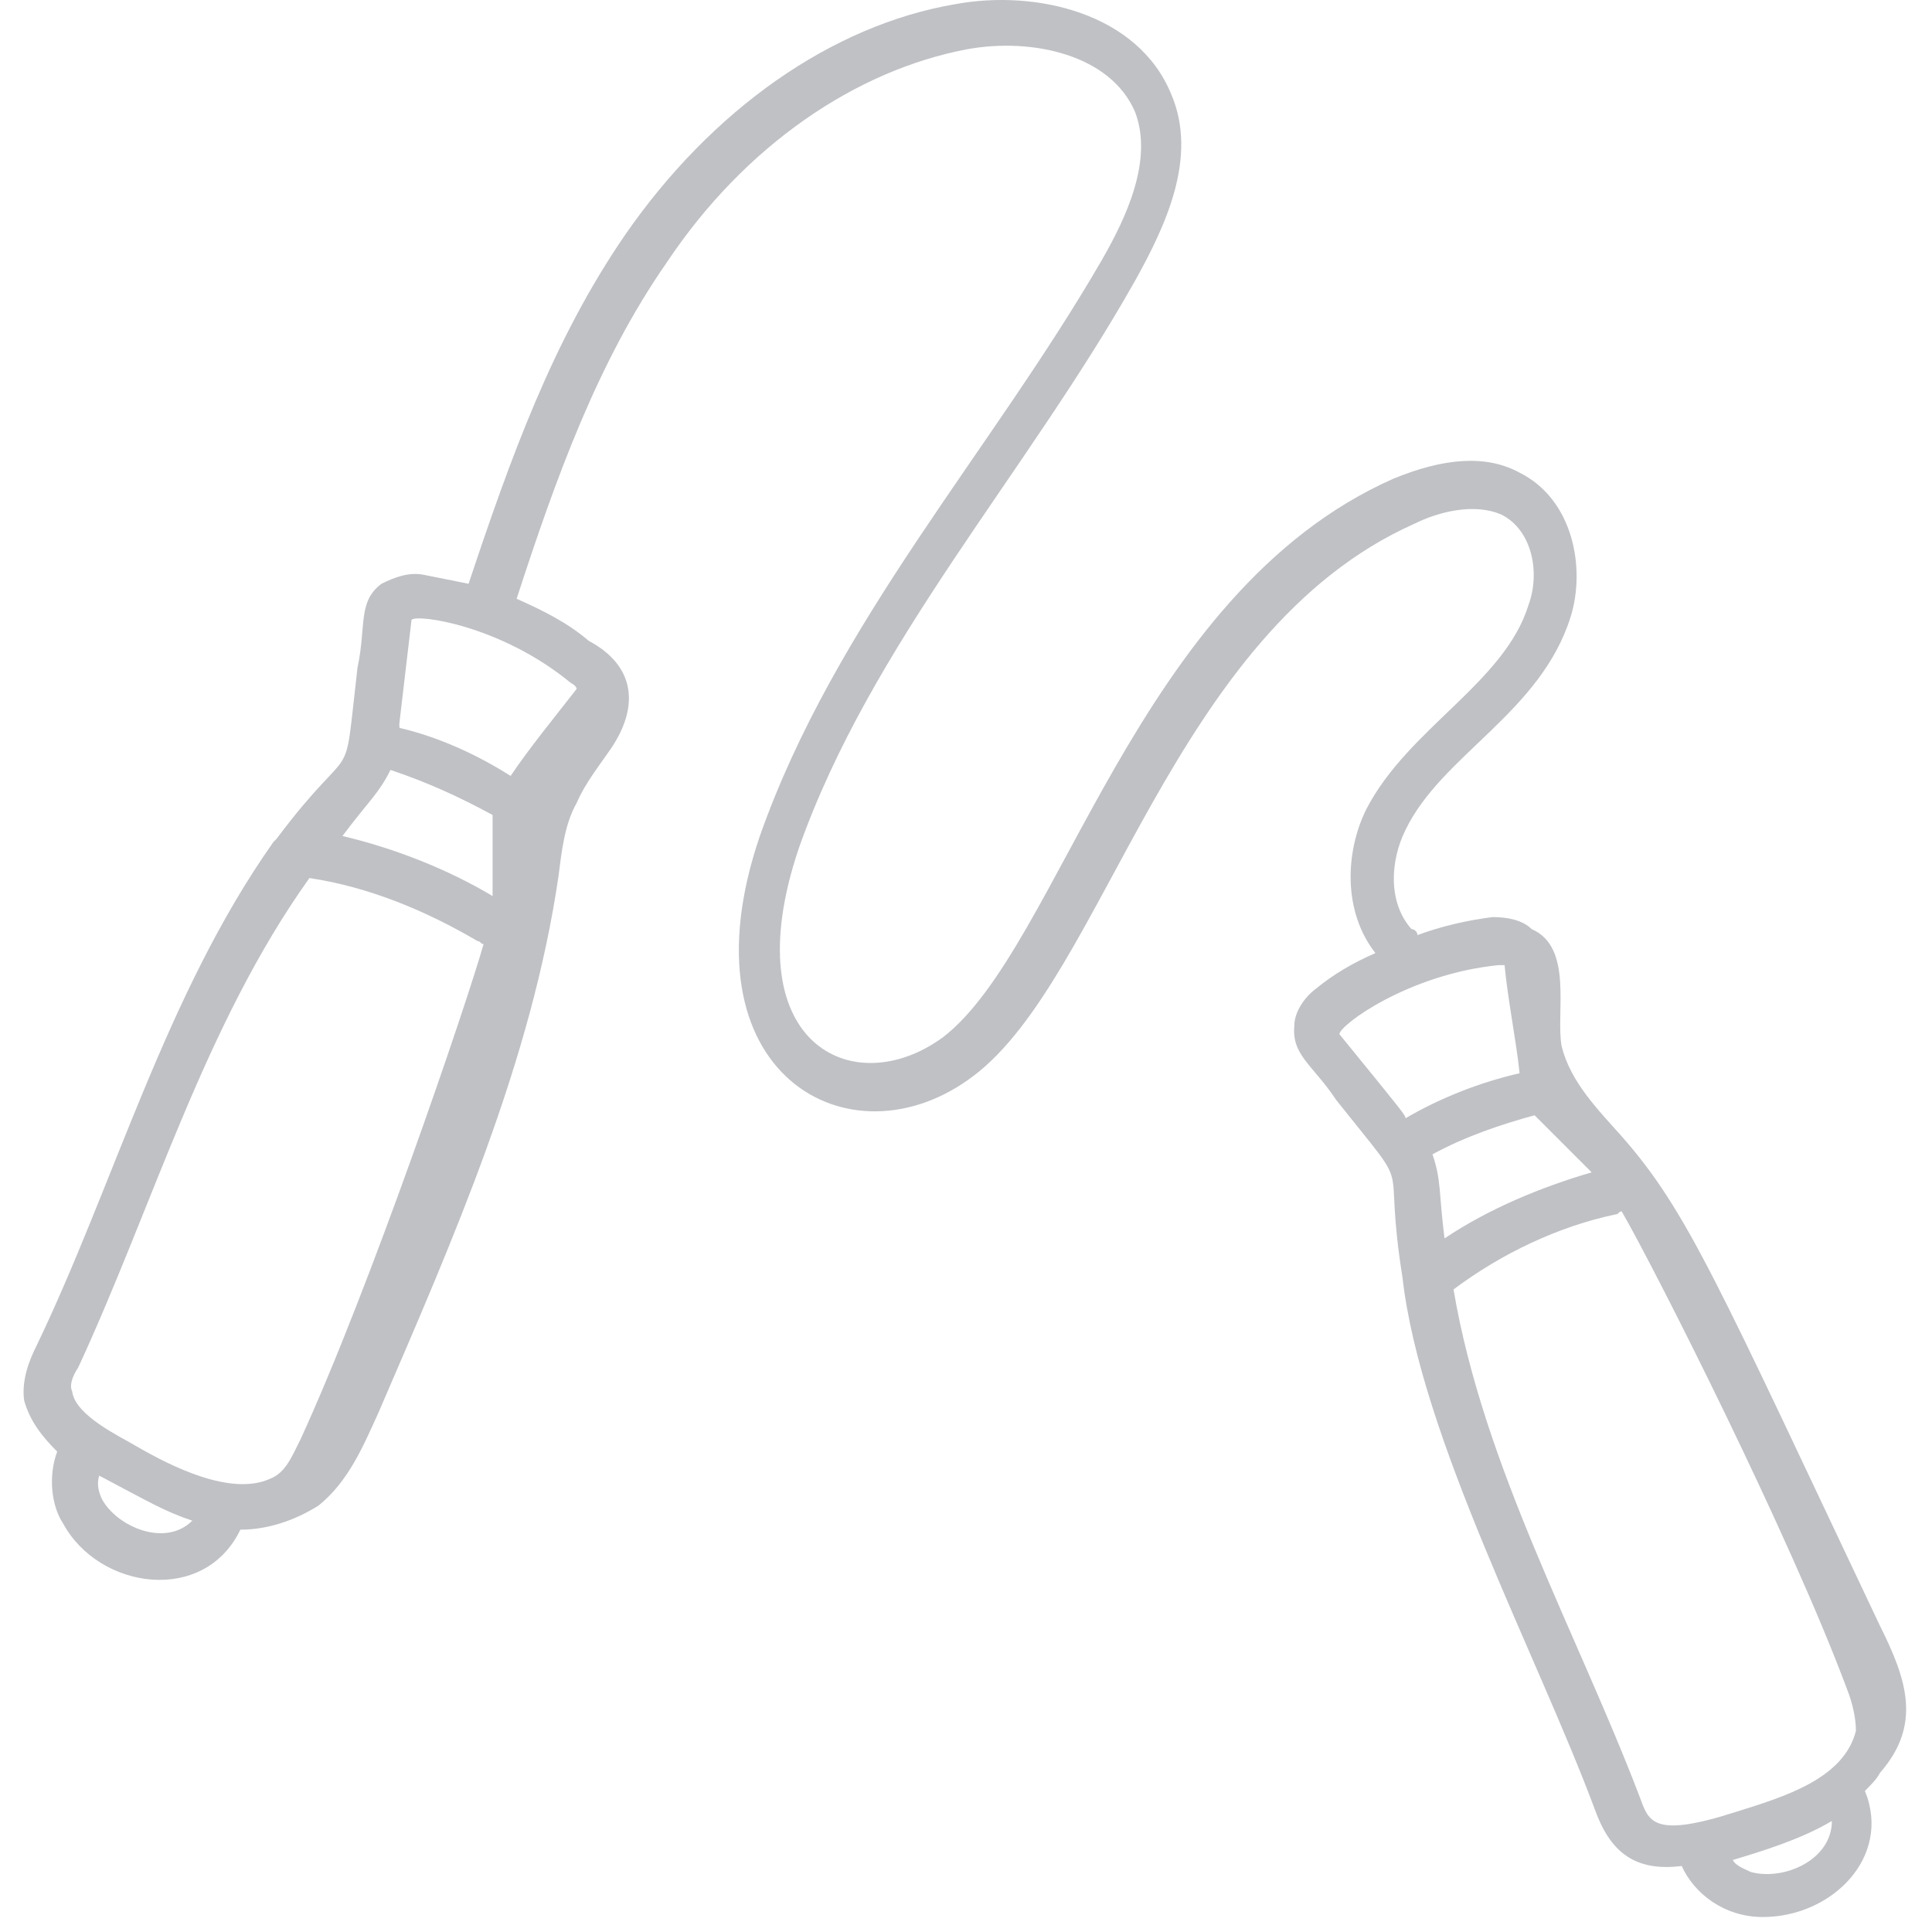 <svg width="130" height="130" viewBox="0 0 120 123" fill="none" xmlns="http://www.w3.org/2000/svg">
    <path d="M2.141 92.415C1.567 93.945 1.759 95.856 2.523 97.003C4.817 101.209 11.509 102.165 13.803 97.386C15.523 97.386 17.244 96.812 18.773 95.856C20.685 94.327 21.641 92.033 22.597 89.93C27.376 78.842 32.347 67.562 34.067 55.709C34.259 54.18 34.45 52.459 35.214 51.121C35.788 49.783 36.744 48.636 37.509 47.489C39.229 44.812 38.847 42.327 35.979 40.797C34.641 39.65 33.111 38.886 31.391 38.121C33.876 30.474 36.553 23.018 40.95 16.709C45.92 9.253 52.994 4.474 60.067 3.136C64.273 2.371 69.244 3.518 70.773 7.15C71.92 10.209 70.2 13.842 68.67 16.518C61.597 28.753 51.656 39.65 46.876 53.224C41.714 68.327 52.611 74.445 60.45 68.518C68.862 62.209 73.067 40.224 88.553 33.342C90.082 32.577 92.376 32.003 94.097 32.768C96.009 33.724 96.582 36.4 95.817 38.503C94.288 43.474 88.17 46.342 85.494 51.503C84.156 54.18 83.965 58.003 86.067 60.68C84.729 61.253 83.391 62.018 82.244 62.974C81.479 63.547 80.906 64.503 80.906 65.268C80.715 67.18 82.053 67.753 83.582 70.047C88.744 76.547 86.45 72.915 87.788 81.327C88.935 91.459 96.391 105.415 100.023 115.165C100.979 117.842 102.509 119.18 105.567 118.797C106.332 120.518 108.244 122.047 110.729 122.047C115.126 122.047 118.95 118.224 117.229 114.018C117.612 113.636 117.994 113.253 118.185 112.871C120.862 109.812 119.906 106.945 118.185 103.503C107.862 81.709 105.95 77.121 101.744 72.342C100.214 70.621 98.494 68.9 97.92 66.606C97.538 64.503 98.685 60.297 96.009 59.15C95.435 58.577 94.479 58.386 93.523 58.386C91.994 58.577 90.273 58.959 88.744 59.533C88.744 59.342 88.553 59.15 88.362 59.15C86.832 57.43 87.023 54.753 87.979 52.842C90.273 48.062 96.582 45.386 98.494 39.268C99.45 36.209 98.685 31.812 95.244 30.092C93.141 28.945 90.465 29.136 87.215 30.474C70.773 37.739 65.994 60.297 58.538 66.033C52.803 70.239 45.156 66.415 49.361 53.989C53.95 40.989 63.891 30.092 70.773 17.856C72.685 14.415 74.788 10.018 73.067 6.003C70.965 0.842 64.464 -0.688 59.303 0.268C51.464 1.606 43.817 6.959 38.273 14.989C33.685 21.68 31.009 29.136 28.332 37.165C27.376 36.974 26.42 36.783 25.464 36.592C24.509 36.4 23.553 36.783 22.788 37.165C21.259 38.312 21.832 39.842 21.259 42.518C20.303 50.739 21.259 46.533 16.097 53.415L15.906 53.606C9.023 63.356 5.773 75.4 0.803 85.724C0.42 86.489 -0.153 87.827 0.038 89.165C0.42 90.503 1.185 91.459 2.141 92.415ZM83.773 65.842C83.773 65.268 88.17 62.018 93.906 61.444H94.288C94.479 63.547 95.053 66.415 95.244 68.327C92.759 68.9 90.273 69.856 87.979 71.195C87.979 71.003 87.979 71.003 83.773 65.842ZM89.7 73.489C91.803 72.342 94.097 71.577 96.2 71.003L99.832 74.636C96.582 75.592 93.332 76.93 90.465 78.842C90.082 75.783 90.273 75.209 89.7 73.489ZM102.891 114.4C98.876 103.886 92.95 93.371 91.038 82.092C94.097 79.797 97.729 78.077 101.362 77.312C101.553 77.312 101.553 77.121 101.744 77.121C103.847 80.753 112.45 97.768 116.082 107.518C116.464 108.474 116.656 109.43 116.656 110.195C115.891 113.253 112.067 114.4 109.009 115.356C103.656 117.077 103.464 115.93 102.891 114.4ZM109.964 119.18C109.582 118.989 109.009 118.797 108.817 118.415C110.729 117.842 113.214 117.077 115.126 115.93C115.126 118.415 112.067 119.753 109.964 119.18ZM5.009 95.474C4.817 95.092 4.626 94.518 4.817 93.945C8.067 95.665 9.023 96.239 10.744 96.812C9.023 98.533 5.964 97.195 5.009 95.474ZM24.7 39.459C25.082 39.077 30.435 39.842 34.832 43.474C35.214 43.665 35.214 43.856 35.214 43.856C33.876 45.577 32.156 47.68 31.009 49.4C28.906 48.062 26.42 46.915 23.935 46.342C23.935 45.768 23.744 47.68 24.7 39.459ZM23.361 49.018C25.656 49.783 27.759 50.739 29.861 51.886V57.047C26.994 55.327 23.553 53.989 20.303 53.224C22.023 50.93 22.597 50.547 23.361 49.018ZM3.479 87.062C8.259 76.739 11.509 65.268 18.2 55.9C22.023 56.474 25.656 58.003 28.906 59.915C29.097 59.915 29.097 60.106 29.288 60.106C28.141 64.121 22.023 82.092 17.626 91.65C17.053 92.797 16.67 93.753 15.714 94.136C13.229 95.283 9.406 93.371 7.112 92.033C6.156 91.459 3.288 90.121 3.097 88.592C2.906 88.209 3.097 87.636 3.479 87.062Z" fill="#BFC1C5"/>
</svg>
